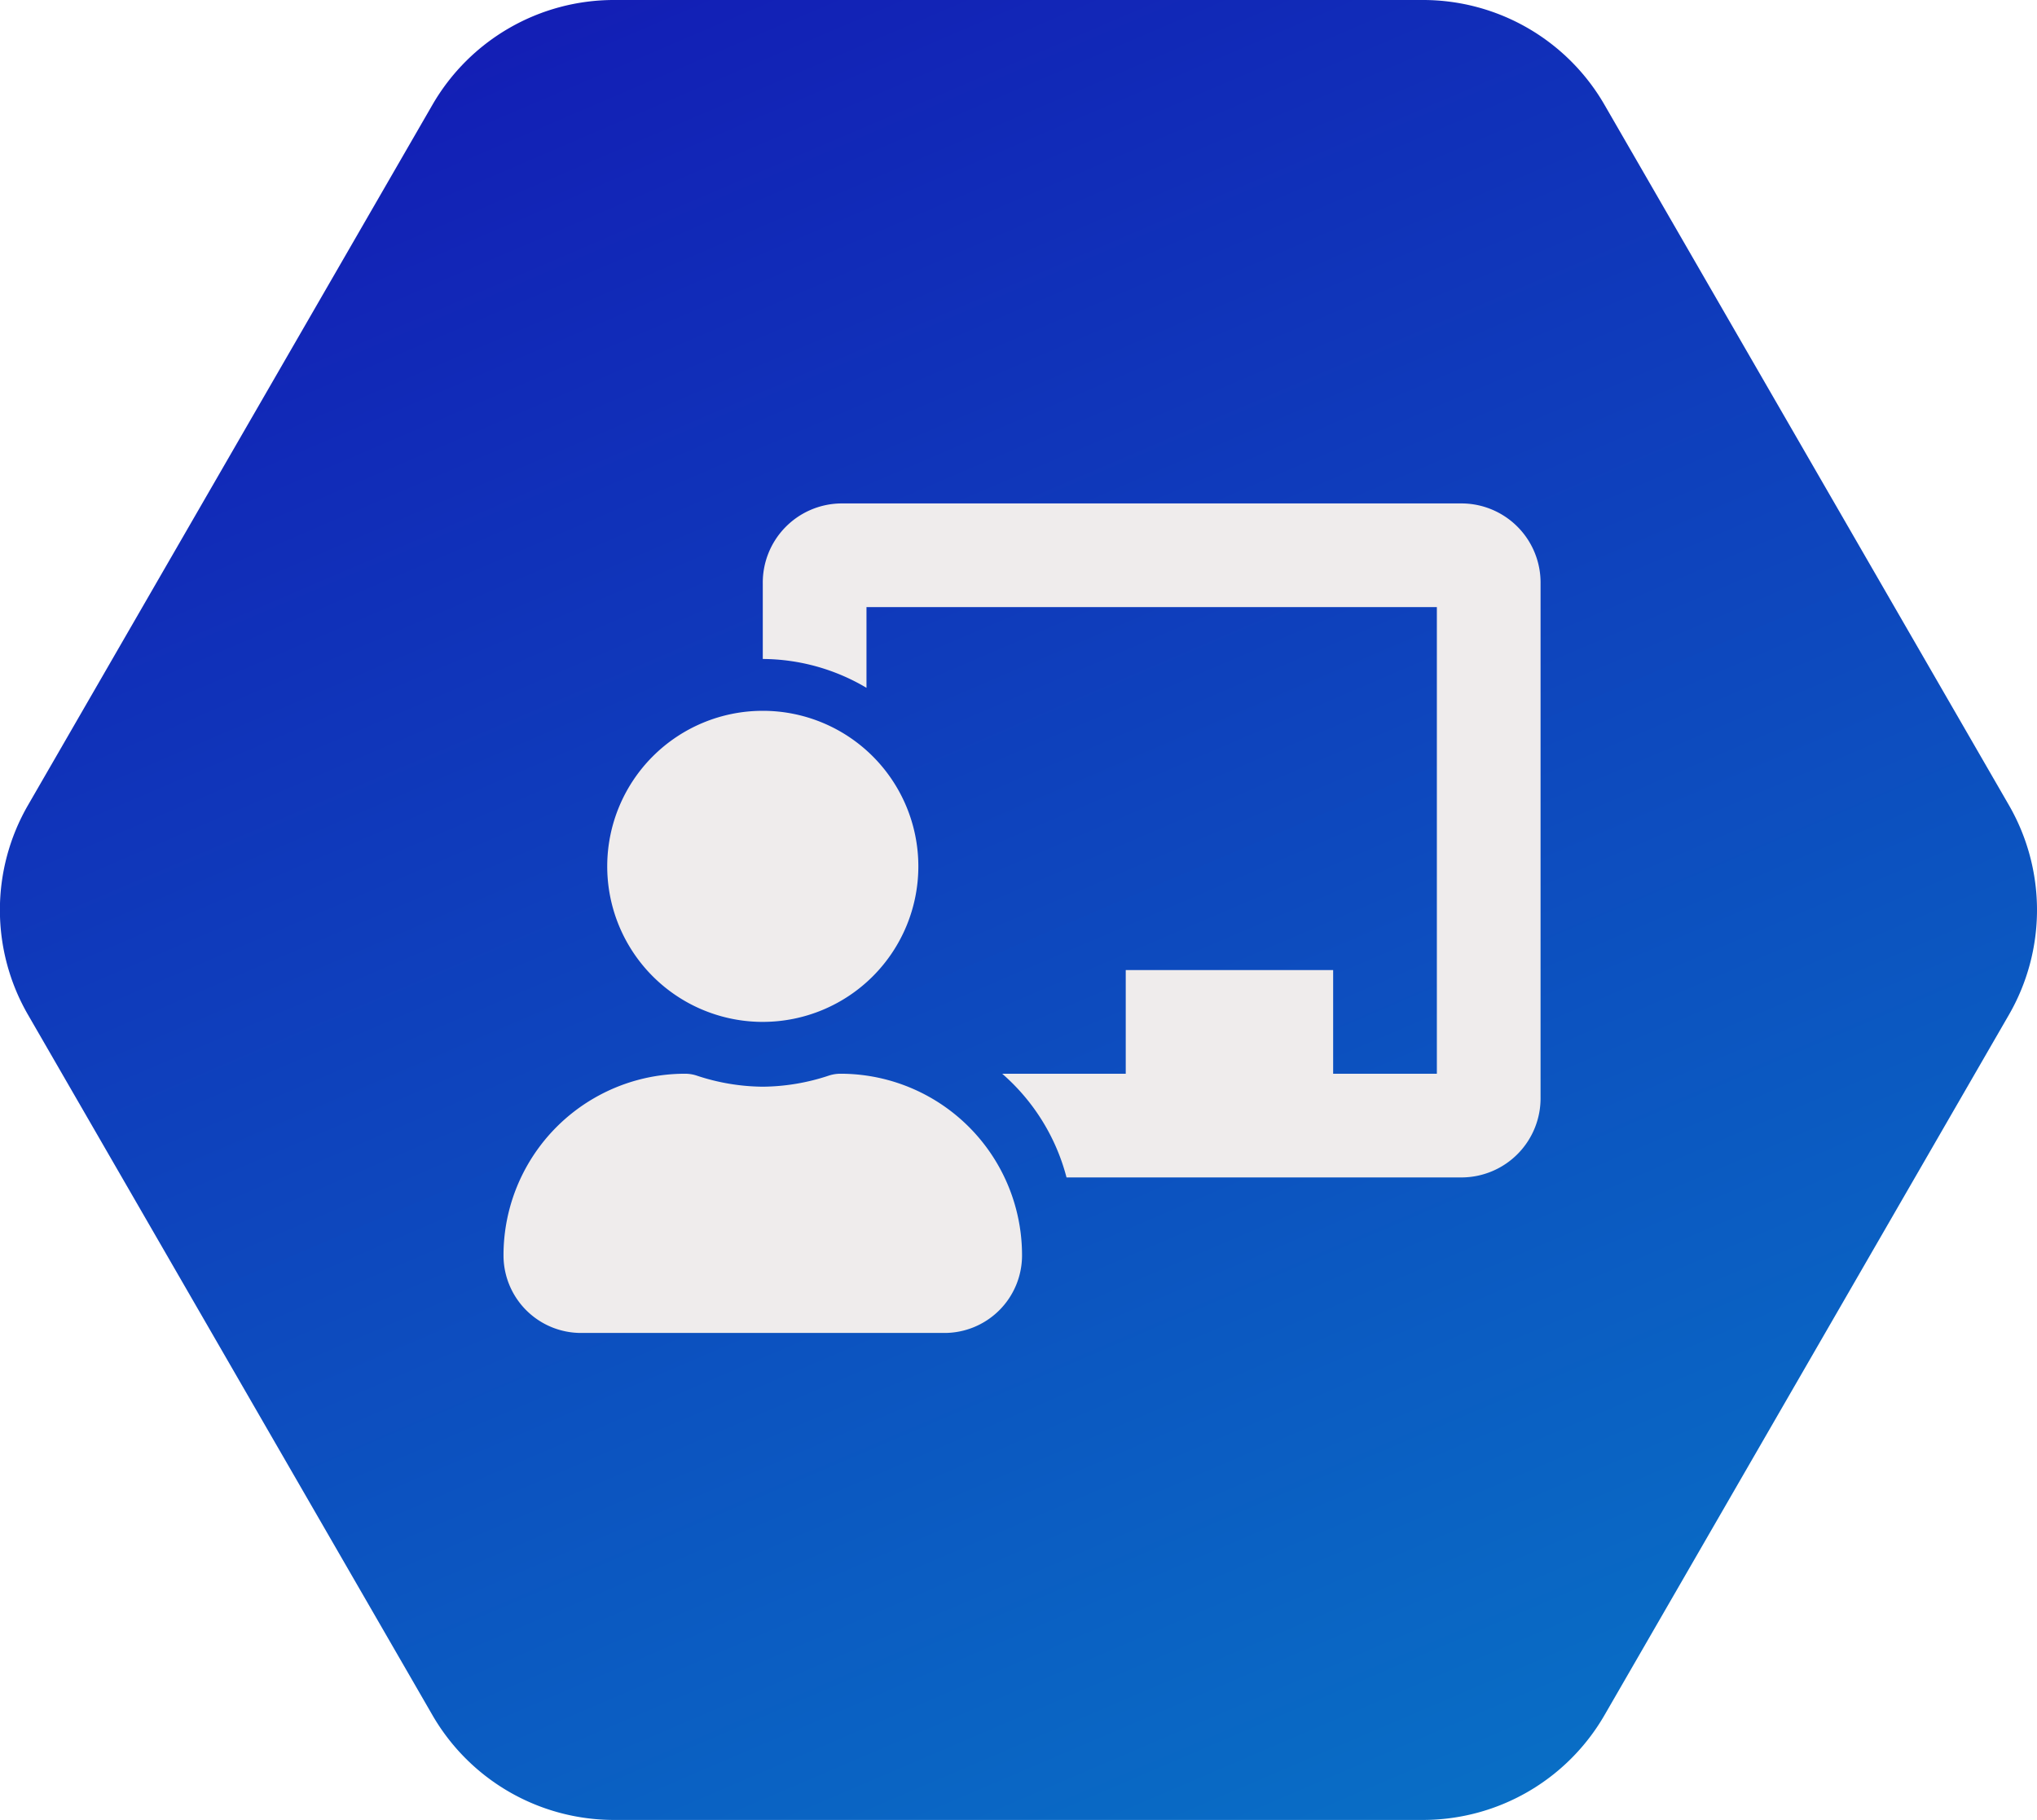 <svg xmlns="http://www.w3.org/2000/svg" xmlns:xlink="http://www.w3.org/1999/xlink" width="126.404" height="112.957" viewBox="0 0 126.404 112.957">
  <defs>
    <linearGradient id="linear-gradient" x1="0.198" y1="-0.109" x2="0.799" y2="1.148" gradientUnits="objectBoundingBox">
      <stop offset="0" stop-color="#1414b3"/>
      <stop offset="1" stop-color="#077bc8"/>
    </linearGradient>
  </defs>
  <g id="Grupo_84" data-name="Grupo 84" transform="translate(-713.187 -1779.439)">
    <path id="Trazado_28" data-name="Trazado 28" d="M-533.67-244.758h-50.2a13.007,13.007,0,0,0-11.263,6.5l-25.1,43.473a13,13,0,0,0,0,13.005l25.1,43.473a13.014,13.014,0,0,0,11.263,6.5h50.2a13.01,13.01,0,0,0,11.263-6.5l25.1-43.473a13.015,13.015,0,0,0,0-13.005l-25.1-43.473A13,13,0,0,0-533.67-244.758Z" transform="translate(1335.157 2024.197)" fill="url(#linear-gradient)"/>
    <path id="Icon_awesome-chalkboard-teacher" data-name="Icon awesome-chalkboard-teacher" d="M20.915,35.394a2.3,2.3,0,0,0-.71.11,13.264,13.264,0,0,1-4.117.695,13.275,13.275,0,0,1-4.118-.695,2.294,2.294,0,0,0-.709-.11A11.263,11.263,0,0,0,0,46.718a4.814,4.814,0,0,0,4.826,4.764H27.35a4.814,4.814,0,0,0,4.826-4.764A11.263,11.263,0,0,0,20.915,35.394Zm-4.826-3.218a9.653,9.653,0,1,0-9.653-9.653A9.653,9.653,0,0,0,16.088,32.177ZM59.527,0H20.915a4.914,4.914,0,0,0-4.826,4.986V9.653a12.725,12.725,0,0,1,6.435,1.79V6.435H57.918V35.394H51.482V28.959H38.612v6.435H30.946a12.815,12.815,0,0,1,3.991,6.435h24.59a4.914,4.914,0,0,0,4.826-4.986V4.986A4.914,4.914,0,0,0,59.527,0Z" transform="translate(744.432 1810.684)" fill="#efecec"/>
  </g>
</svg>

